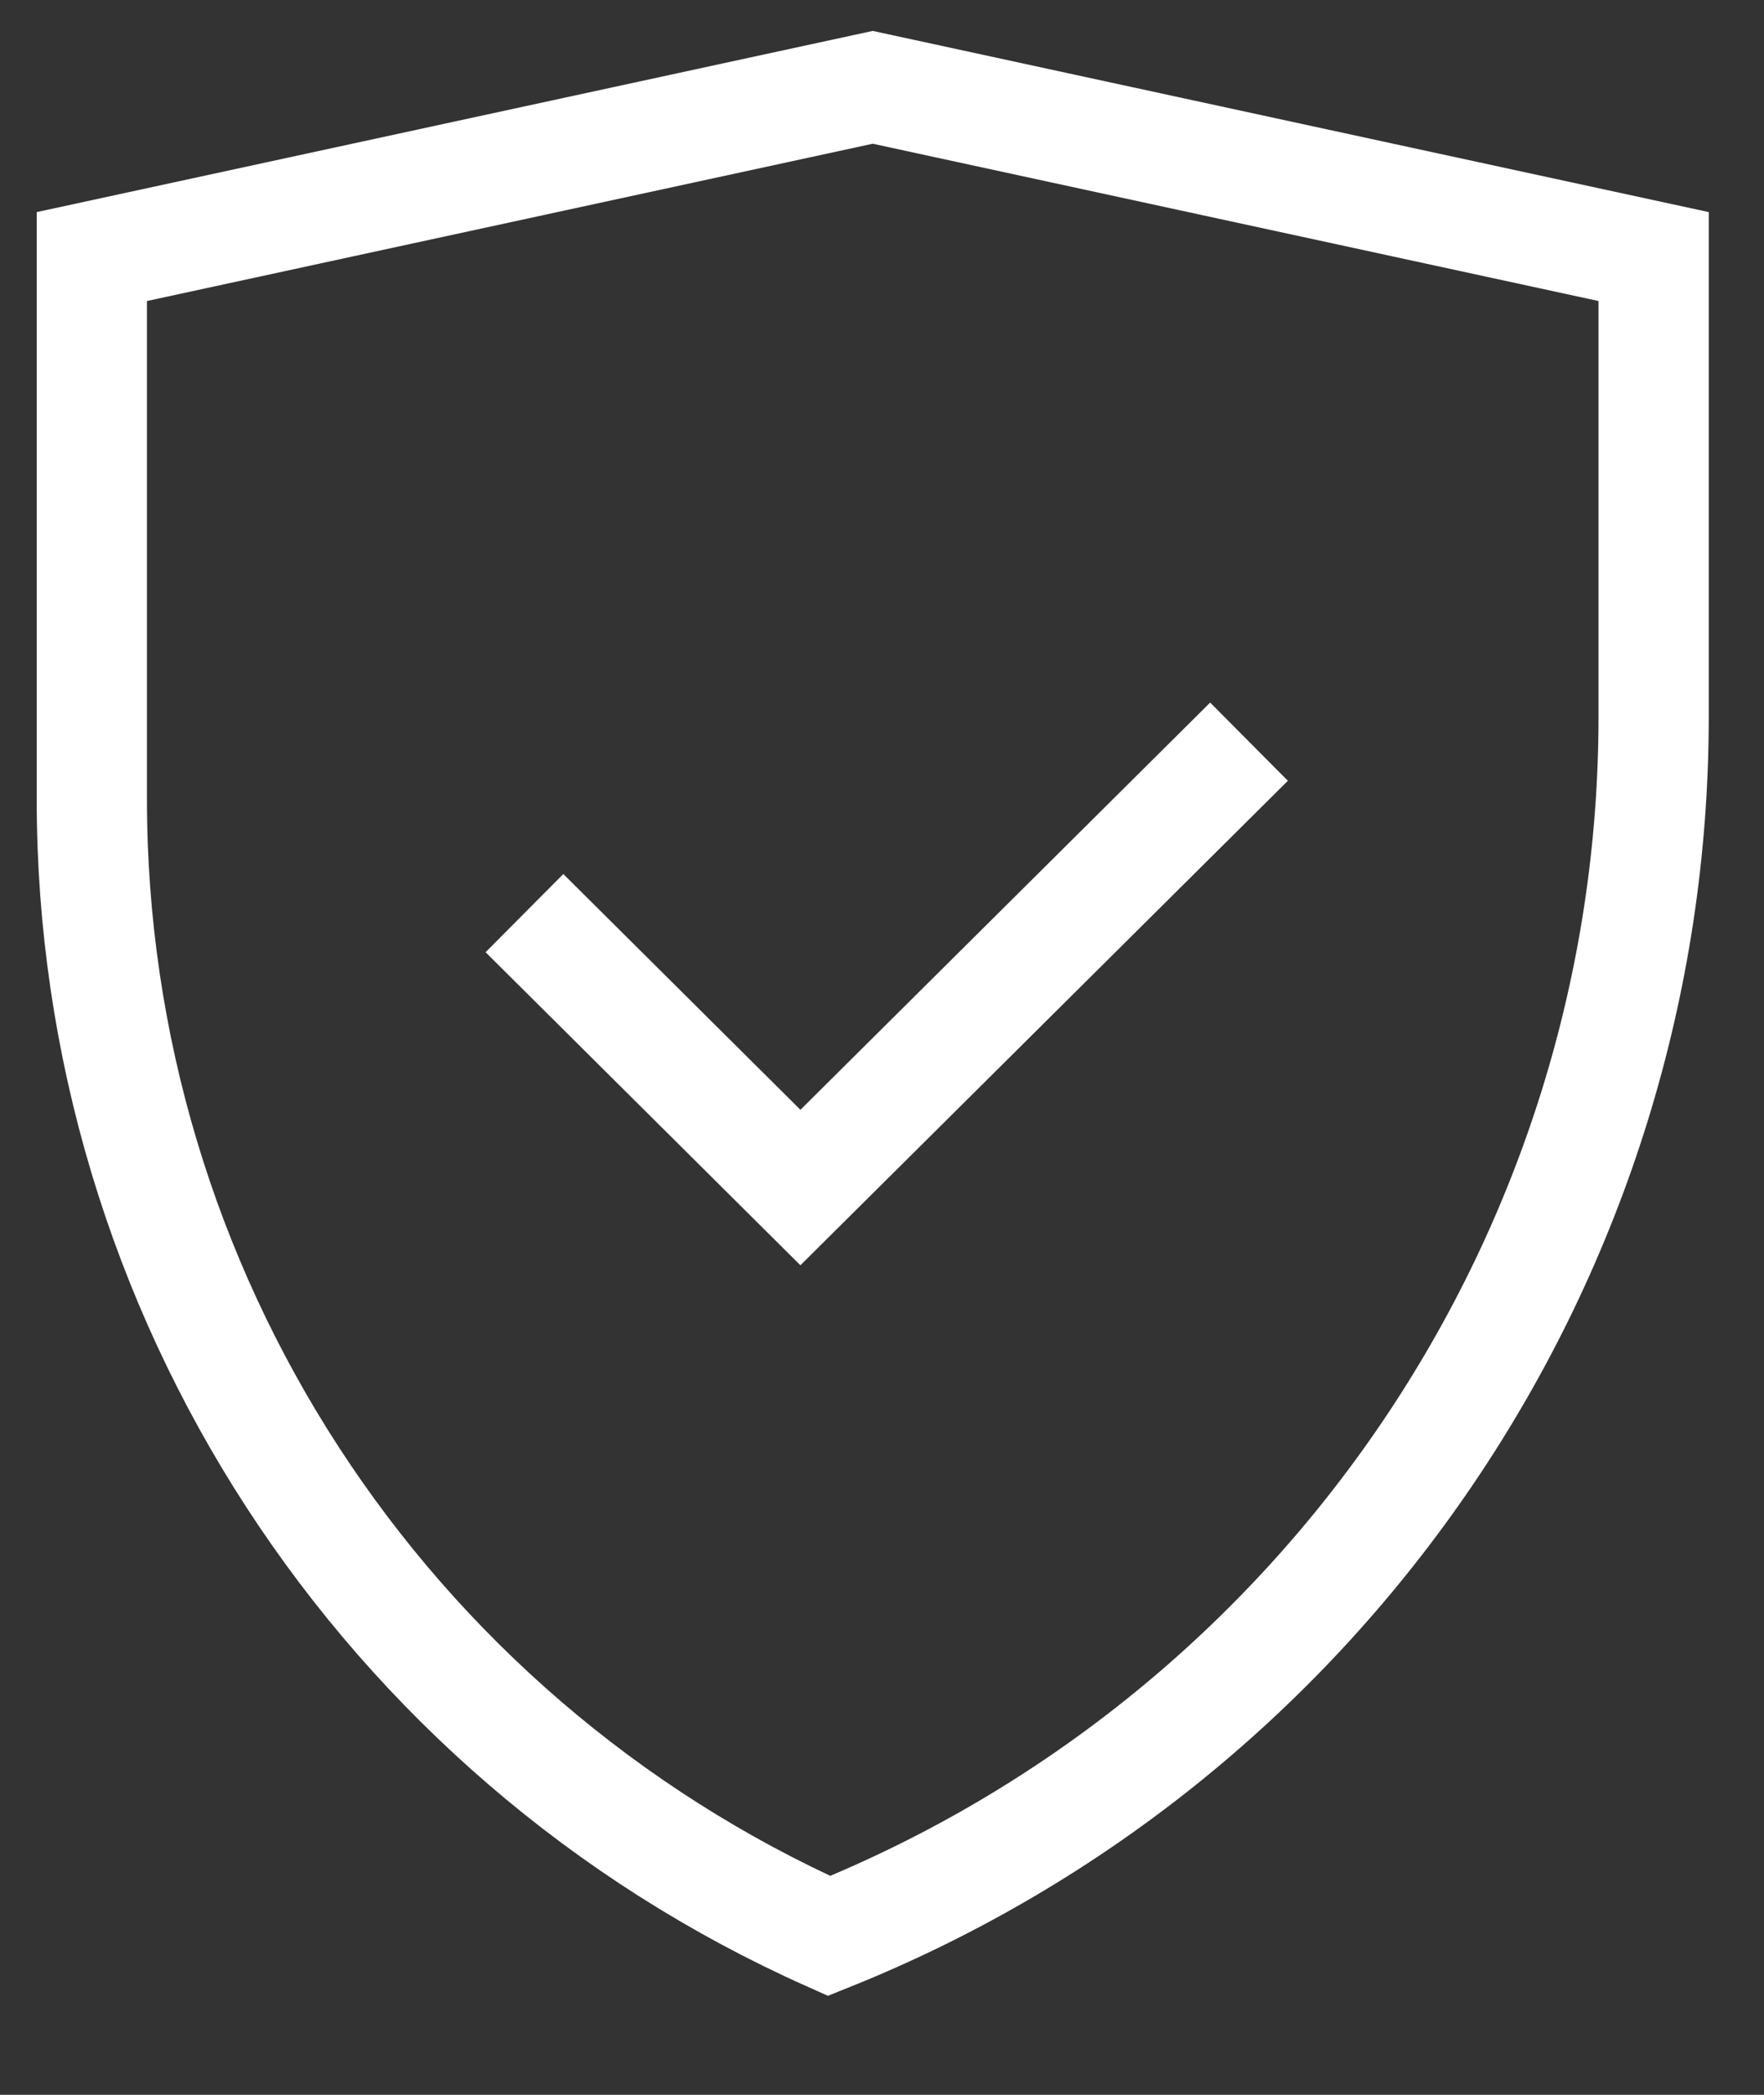 <svg xmlns="http://www.w3.org/2000/svg" fill="none" viewBox="0 0 16 19" height="19" width="16">
<rect x="0" y="0" width="16" height="19" fill="#333333" stroke="none"/>
<path stroke="white" d="M14.999 2.327V6.498C14.999 11.373 12.031 15.748 7.52 17.559C3.459 15.745 0.833 11.712 0.833 7.252V2.327L7.916 0.792L14.999 2.327Z"></path>
<path stroke="white" d="M4.757 8.282L7.26 10.771L11.329 6.727"></path>
</svg>
